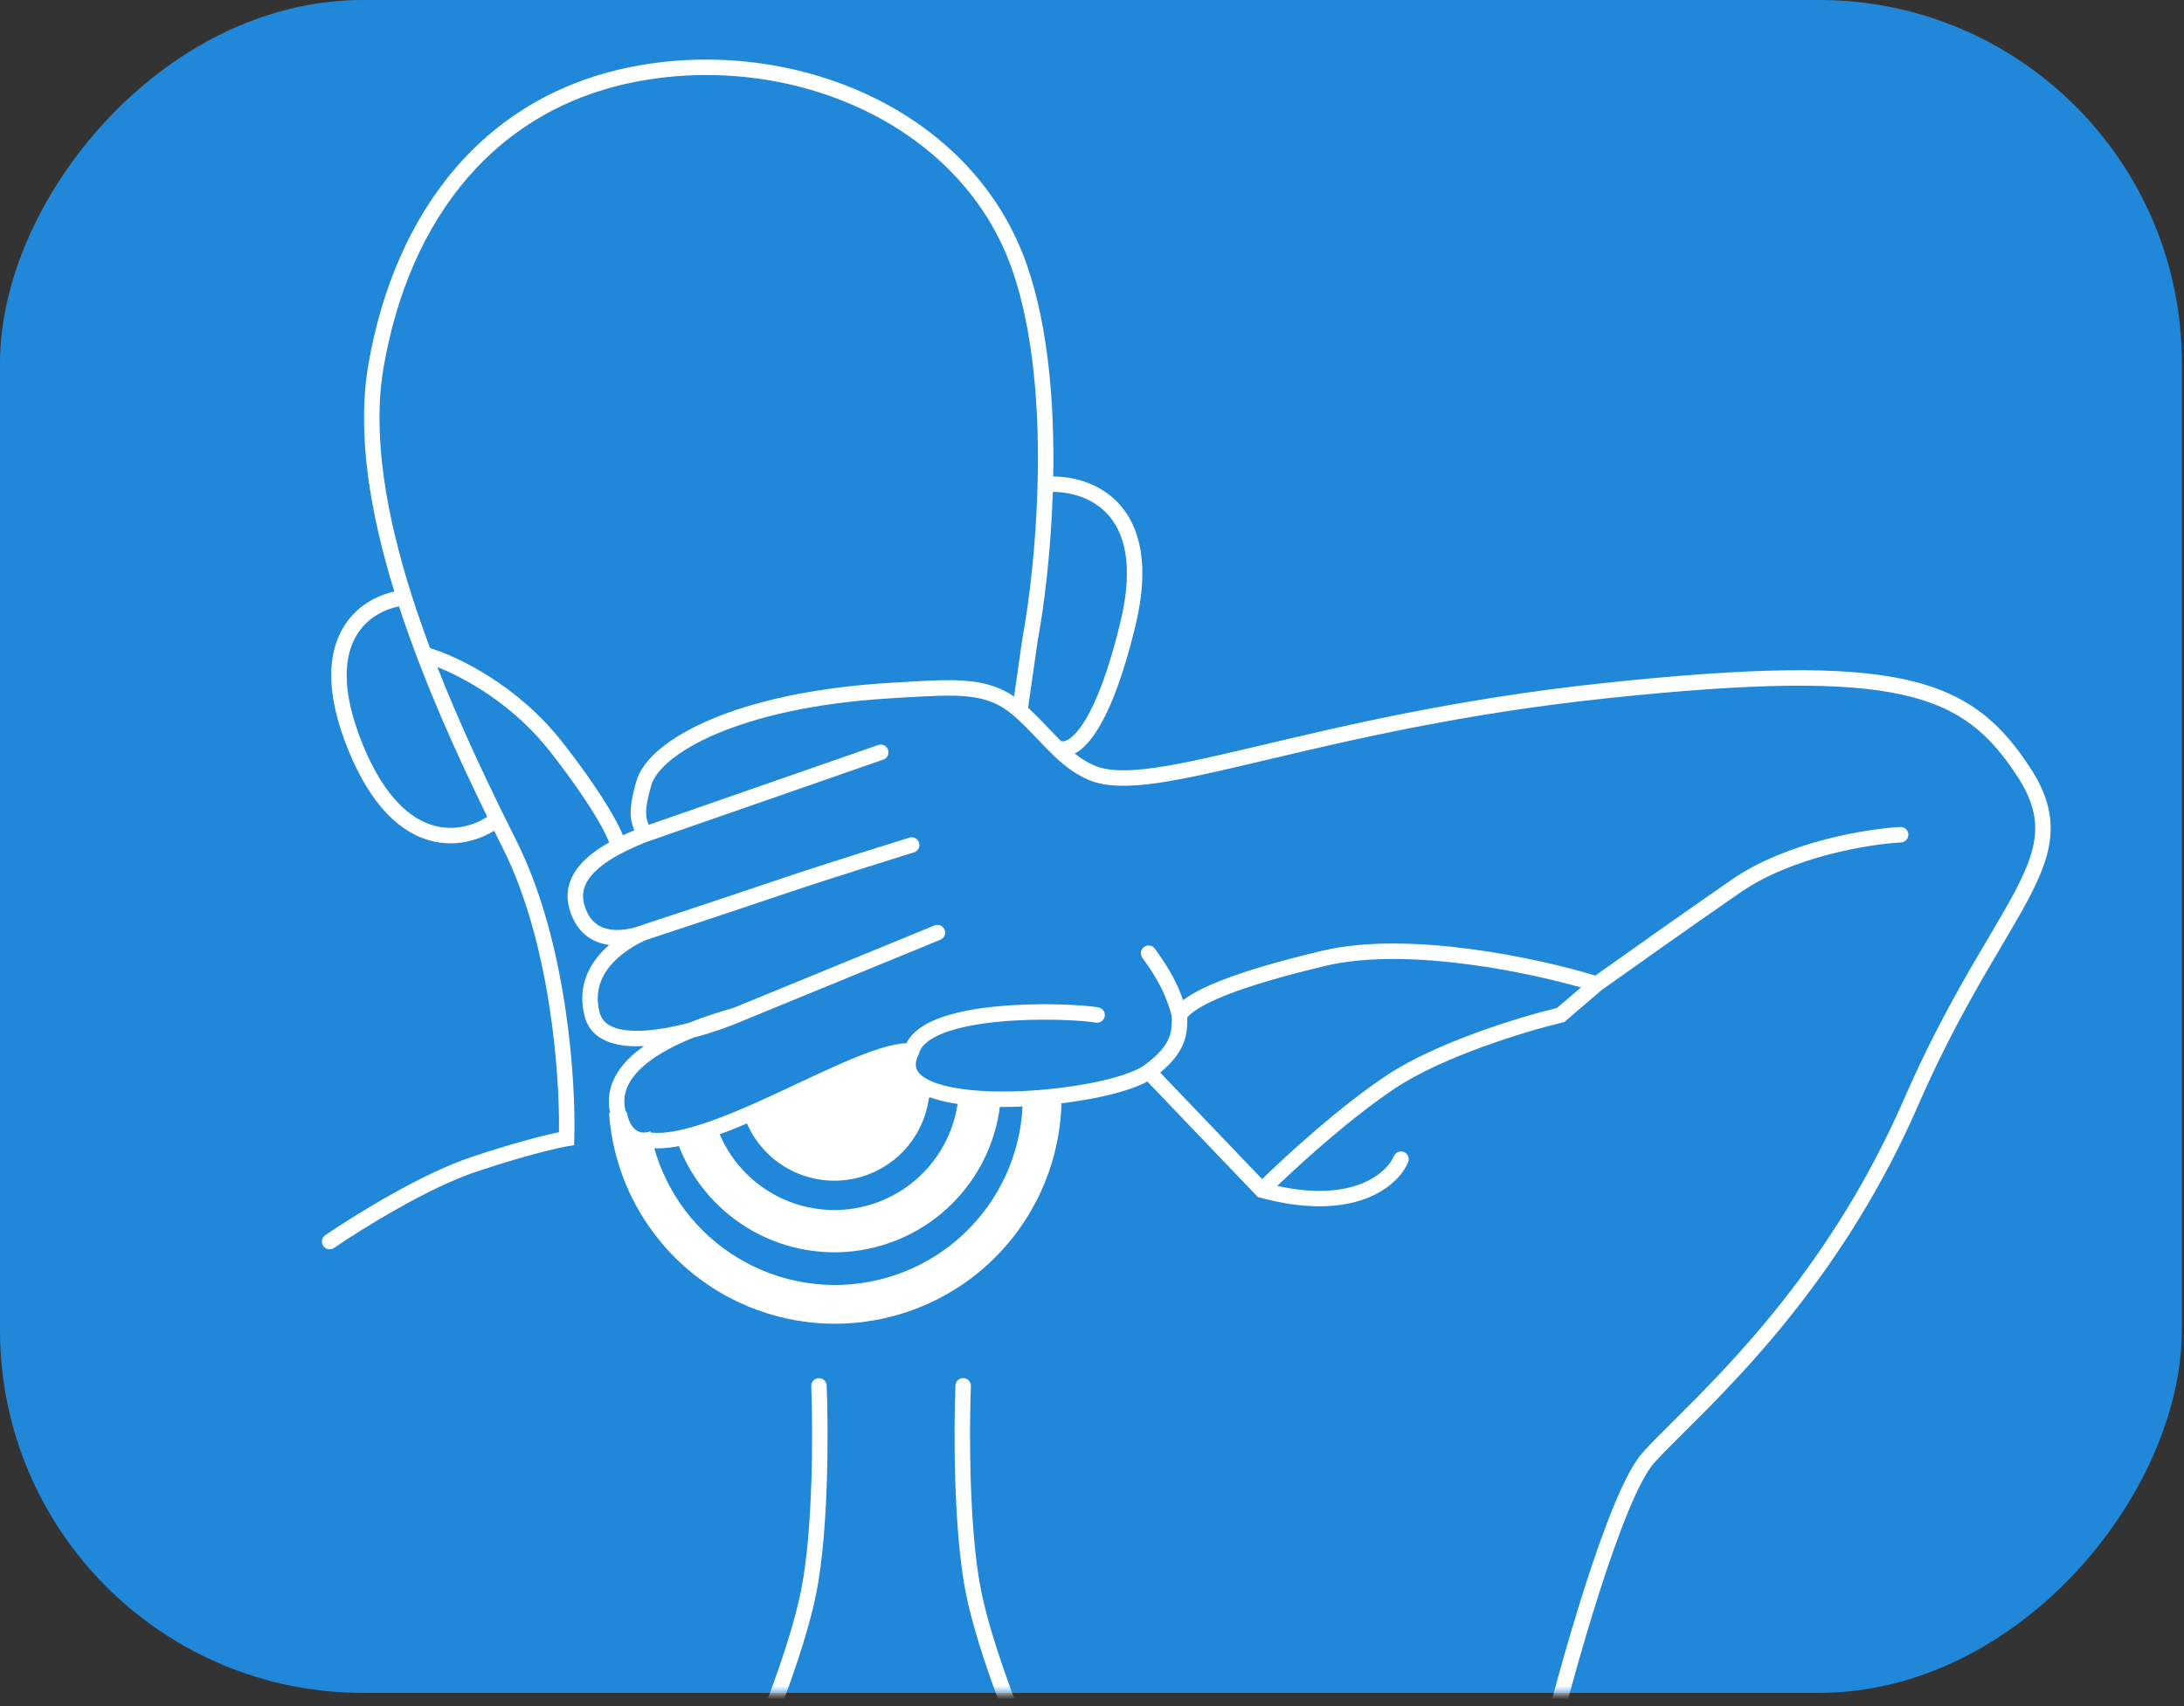 <?xml version="1.0" encoding="UTF-8"?> <svg xmlns="http://www.w3.org/2000/svg" width="160" height="125" viewBox="0 0 160 125" fill="none"><rect x="0" y="0" width="160" height="125" fill="#333333" stroke="none"/><rect width="159.841" height="124.03" rx="26.579" transform="matrix(-1 0 0 1 159.841 0)" fill="#2188D9"></rect><mask id="mask0_0_375" style="mask-type:alpha" maskUnits="userSpaceOnUse" x="0" y="0" width="160" height="125"><rect width="159.841" height="124.03" rx="26.579" transform="matrix(-1 0 0 1 159.841 0)" fill="#009AE2"></rect></mask><g mask="url(#mask0_0_375)"><path d="M77.767 80.373C77.772 84.675 76.105 88.81 73.119 91.907C70.133 95.004 66.061 96.821 61.762 96.974C57.463 97.127 53.272 95.605 50.074 92.728C46.875 89.851 44.919 85.844 44.617 81.552L47.448 81.353C47.698 84.911 49.32 88.233 51.971 90.618C54.623 93.003 58.097 94.265 61.661 94.138C65.225 94.011 68.601 92.505 71.076 89.938C73.552 87.37 74.933 83.942 74.93 80.376L77.767 80.373Z" fill="white"></path><path d="M73.263 81.005C72.93 83.726 71.693 86.257 69.75 88.191C67.806 90.124 65.269 91.349 62.546 91.668C59.823 91.986 57.072 91.381 54.735 89.948C52.397 88.516 50.609 86.339 49.657 83.768L52.56 82.693C53.271 84.613 54.607 86.239 56.352 87.309C58.098 88.379 60.153 88.831 62.186 88.593C64.22 88.355 66.115 87.44 67.566 85.996C69.018 84.552 69.942 82.662 70.19 80.629L73.263 81.005Z" fill="white"></path><path d="M68.061 80.365C67.876 81.883 67.197 83.299 66.129 84.395C65.061 85.49 63.663 86.205 62.15 86.43C60.637 86.654 59.091 86.375 57.752 85.637C56.412 84.898 55.352 83.74 54.733 82.34L61.125 79.517L68.061 80.365Z" fill="white"></path><path d="M67.133 78.311L68.128 80.442L66.82 80.516C66.471 80.536 55.028 83.85 54.592 82.103C54.721 81.805 60.683 79.459 60.663 79.11C60.639 78.674 61.922 78.164 62.358 78.14C62.707 78.12 65.799 77.332 66.38 77.299L67.133 78.311Z" fill="white"></path><path fill-rule="evenodd" clip-rule="evenodd" d="M74.178 19.832C70.519 9.222 58.39 4.011 47.259 5.867C36.242 7.703 29.96 16.134 28.102 26.914C27.245 31.882 28.302 37.782 30.165 43.628C30.578 44.923 31.029 46.212 31.506 47.485C33.583 48.117 37.944 50.218 41.197 54.374C42.869 56.51 43.985 58.171 44.701 59.385C45.152 60.148 45.456 60.754 45.639 61.201C45.917 61.069 46.196 60.946 46.468 60.831C46.465 60.825 46.463 60.819 46.461 60.813C46.448 60.779 46.436 60.744 46.422 60.708C46.347 60.5 46.267 60.262 46.228 59.957C46.15 59.353 46.239 58.572 46.622 57.229C46.854 56.417 47.465 55.614 48.36 54.867C49.263 54.114 50.493 53.384 52.039 52.726C55.132 51.41 59.538 50.363 65.246 50.027C65.484 50.013 65.717 49.999 65.944 49.986C68.032 49.86 69.671 49.762 71.041 49.907C72.271 50.037 73.305 50.364 74.291 51.03L74.909 46.727L74.912 46.715C75.375 44.222 75.896 40.078 76.015 35.483C76.151 30.214 75.757 24.41 74.178 19.832ZM75.317 51.855C75.899 52.389 76.43 52.947 76.926 53.467C77.199 53.754 77.46 54.029 77.713 54.281C77.776 54.316 77.883 54.342 78.063 54.277C78.294 54.194 78.647 53.956 79.084 53.382C79.959 52.232 81.037 49.906 82.088 45.554C83.118 41.284 82.313 38.901 81.079 37.607C79.97 36.445 78.405 36.042 77.131 36.041C76.986 40.477 76.483 44.455 76.027 46.911L75.317 51.855ZM77.16 34.909C77.253 29.747 76.831 24.051 75.248 19.463C71.36 8.187 58.584 2.831 47.073 4.75C35.449 6.687 28.901 15.614 26.986 26.721C26.115 31.773 27.128 37.636 28.889 43.343C27.585 43.626 26.066 44.411 25.13 46.001C24.015 47.891 23.814 50.764 25.51 54.936C27.209 59.113 29.392 61.026 31.548 61.597C33.364 62.079 35.041 61.576 36.202 60.865C36.423 61.31 36.639 61.744 36.849 62.164C40.285 69.037 41.016 78.593 40.95 82.951C39.865 83.177 37.632 83.738 34.535 84.77C30.832 86.005 25.846 89.114 23.827 90.501C23.57 90.678 23.504 91.031 23.681 91.288C23.858 91.546 24.211 91.611 24.468 91.434C26.475 90.055 31.351 87.025 34.893 85.844C38.5 84.642 40.884 84.098 41.599 83.979L42.058 83.903L42.072 83.438C42.199 79.251 41.546 69.027 37.861 61.658C37.56 61.056 37.248 60.428 36.927 59.776C35.357 56.584 33.594 52.833 32.039 48.871C34.144 49.701 37.626 51.648 40.306 55.072C41.954 57.178 43.04 58.797 43.726 59.96C44.222 60.801 44.495 61.38 44.628 61.721C44.084 62.027 43.566 62.371 43.118 62.757C42.024 63.697 41.254 64.978 41.717 66.597C41.999 67.585 42.503 68.26 43.134 68.685C43.612 69.007 44.134 69.166 44.632 69.231C44.579 69.277 44.526 69.323 44.474 69.372C43.298 70.445 42.205 72.159 42.847 74.514C43.148 75.62 44.006 76.209 45.009 76.47C45.664 76.64 46.411 76.682 47.181 76.643C46.524 77.102 45.928 77.631 45.475 78.235C44.76 79.191 44.399 80.345 44.73 81.671C44.969 82.627 45.479 83.309 46.225 83.71C46.948 84.099 47.827 84.188 48.755 84.109C50.602 83.953 52.898 83.107 55.203 82.105C56.365 81.6 57.548 81.047 58.696 80.508L58.879 80.423C59.966 79.913 61.019 79.419 62.004 78.987C63.046 78.53 63.997 78.15 64.818 77.896C65.264 77.758 65.656 77.663 65.991 77.611C65.915 78.056 65.966 78.485 66.161 78.884C66.464 79.504 67.06 79.936 67.746 80.241C69.118 80.85 71.17 81.091 73.32 81.102C75.489 81.113 77.836 80.89 79.845 80.518C80.85 80.332 81.778 80.108 82.563 79.854C83.128 79.671 83.639 79.467 84.055 79.239L92.148 87.699L92.3 87.74C99.112 89.598 102.385 87.009 103.16 85.148C103.28 84.859 103.144 84.528 102.855 84.408C102.567 84.287 102.235 84.424 102.115 84.712C101.658 85.81 99.329 88.154 93.571 86.888C95.502 85.031 99.067 81.827 102.197 79.741C105.731 77.385 111.836 75.541 114.467 74.915L114.6 74.883L117.326 72.546C119.1 71.279 123.581 68.1 127.488 65.396C131.286 62.766 136.923 61.846 139.271 61.722C139.583 61.706 139.823 61.439 139.806 61.127C139.79 60.815 139.523 60.575 139.211 60.591C136.779 60.719 130.894 61.66 126.843 64.465C123.075 67.074 118.775 70.122 116.876 71.477C114.81 70.849 111.499 70.044 107.921 69.558C104.194 69.052 100.118 68.883 96.846 69.663C93.665 70.42 91.194 71.15 89.408 71.857C88.516 72.21 87.781 72.562 87.209 72.916C87.016 73.035 86.837 73.158 86.674 73.285C86.289 72.16 85.718 71.023 84.604 69.503C84.419 69.251 84.065 69.196 83.812 69.381C83.56 69.566 83.506 69.92 83.691 70.172C85.003 71.962 85.487 73.141 85.845 74.441C85.846 74.47 85.846 74.499 85.846 74.528C85.848 75.053 85.85 75.502 85.65 76.011C85.435 76.56 84.956 77.236 83.816 78.057C83.493 78.291 82.951 78.539 82.215 78.777C81.489 79.012 80.61 79.226 79.639 79.405C77.697 79.764 75.421 79.981 73.326 79.97C71.21 79.959 69.355 79.716 68.206 79.206C67.632 78.951 67.314 78.665 67.178 78.387C67.057 78.138 67.03 77.789 67.295 77.26L67.32 77.21L67.335 77.156C67.486 76.602 68.075 76.088 69.176 75.669C70.247 75.262 71.648 75.007 73.127 74.862C76.087 74.573 79.206 74.743 80.281 74.922C80.589 74.974 80.881 74.766 80.932 74.457C80.983 74.149 80.775 73.857 80.467 73.806C79.277 73.608 76.057 73.439 73.017 73.736C71.496 73.884 69.981 74.152 68.774 74.611C67.756 74.998 66.83 75.569 66.404 76.433C65.827 76.455 65.172 76.601 64.484 76.814C63.602 77.087 62.605 77.487 61.55 77.95C60.55 78.388 59.485 78.888 58.402 79.396L58.216 79.484C57.066 80.023 55.897 80.569 54.752 81.067C52.444 82.07 50.302 82.842 48.659 82.981C47.842 83.05 47.213 82.956 46.761 82.713C46.333 82.483 46.001 82.086 45.829 81.397C45.594 80.459 45.831 79.648 46.381 78.914C46.946 78.16 47.834 77.5 48.855 76.936C49.483 76.59 50.142 76.289 50.778 76.032C52.228 75.651 53.502 75.183 54.18 74.887L68.891 68.852C69.18 68.733 69.318 68.402 69.199 68.113C69.081 67.824 68.75 67.686 68.461 67.804L53.768 73.832C53.684 73.858 53.581 73.888 53.463 73.923C52.807 74.118 51.667 74.456 50.425 74.954C49.703 75.141 48.938 75.305 48.191 75.408C47.081 75.562 46.065 75.575 45.294 75.374C44.543 75.179 44.1 74.809 43.939 74.217C43.449 72.419 44.242 71.115 45.237 70.208C45.736 69.752 46.273 69.411 46.689 69.184C46.896 69.071 47.07 68.987 47.191 68.933C47.251 68.906 47.298 68.885 47.329 68.873C47.337 68.87 47.343 68.867 47.349 68.865C47.353 68.863 47.357 68.861 47.361 68.86L48.302 68.549C48.905 68.35 49.756 68.068 50.748 67.739C52.731 67.08 55.28 66.231 57.536 65.468C59.276 64.88 61.63 64.126 63.551 63.519C64.512 63.215 65.363 62.949 65.974 62.758C66.28 62.662 66.525 62.586 66.695 62.533L66.955 62.452L66.956 62.452C67.255 62.36 67.422 62.043 67.33 61.744C67.237 61.445 66.92 61.278 66.621 61.371L66.789 61.911C66.621 61.371 66.621 61.371 66.621 61.371L66.62 61.371L66.359 61.452C66.29 61.474 66.208 61.499 66.114 61.528C65.978 61.571 65.818 61.62 65.637 61.677C65.025 61.868 64.172 62.135 63.21 62.439C61.288 63.047 58.925 63.804 57.174 64.395C54.92 65.157 52.374 66.006 50.391 66.664C49.4 66.993 48.549 67.275 47.946 67.474L46.993 67.789L46.989 67.79L46.976 67.795L46.963 67.799L47.166 68.328C46.963 67.799 46.964 67.799 46.963 67.799L46.962 67.8L46.961 67.8L46.956 67.802L46.95 67.805L46.942 67.808C46.939 67.809 46.935 67.811 46.931 67.812C46.928 67.814 46.924 67.815 46.92 67.817C46.897 67.825 46.86 67.839 46.812 67.856C46.716 67.889 46.575 67.934 46.401 67.978C46.051 68.067 45.587 68.148 45.106 68.134C44.626 68.12 44.158 68.01 43.766 67.746C43.383 67.488 43.024 67.05 42.805 66.286C42.513 65.262 42.938 64.404 43.856 63.615C44.784 62.817 46.118 62.186 47.365 61.687L64.711 55.654C65.006 55.551 65.162 55.228 65.059 54.933C64.957 54.638 64.634 54.482 64.339 54.584L47.527 60.432C47.524 60.424 47.521 60.416 47.518 60.408C47.507 60.377 47.496 60.349 47.486 60.321C47.42 60.14 47.374 59.993 47.351 59.812C47.303 59.442 47.339 58.84 47.711 57.54C47.856 57.031 48.282 56.407 49.086 55.736C49.881 55.072 51.009 54.395 52.482 53.768C55.428 52.515 59.7 51.487 65.313 51.157C65.544 51.144 65.768 51.13 65.987 51.117C68.112 50.99 69.651 50.898 70.922 51.033C72.279 51.176 73.297 51.577 74.338 52.498C74.979 53.064 75.518 53.63 76.053 54.193C76.349 54.505 76.645 54.816 76.956 55.124C77.771 55.934 78.649 56.678 79.78 57.149C81.065 57.684 82.78 57.66 84.861 57.357C86.961 57.052 89.547 56.444 92.628 55.715L92.835 55.666C98.99 54.209 107.196 52.267 117.793 51.152C128.55 50.02 135.069 49.938 139.402 50.906C141.554 51.386 143.151 52.123 144.455 53.11C145.764 54.099 146.806 55.362 147.824 56.934C148.813 58.462 149.164 59.736 149.09 61.004C149.015 62.295 148.496 63.645 147.61 65.325C147.086 66.317 146.435 67.419 145.694 68.674C143.959 71.611 141.73 75.385 139.478 80.551C134.263 92.517 126.81 99.924 122.592 104.117C121.66 105.043 120.886 105.812 120.329 106.439C119.655 107.198 118.945 108.603 118.243 110.298C117.532 112.016 116.8 114.105 116.1 116.293C114.699 120.67 113.412 125.476 112.655 128.567C112.581 128.87 112.767 129.177 113.071 129.251C113.374 129.326 113.681 129.14 113.755 128.836C114.507 125.763 115.787 120.984 117.178 116.638C117.874 114.465 118.595 112.408 119.289 110.731C119.993 109.03 120.642 107.791 121.175 107.191C121.7 106.601 122.444 105.862 123.349 104.964C127.544 100.799 135.2 93.199 140.516 81.004C142.74 75.901 144.896 72.253 146.62 69.336C147.377 68.055 148.051 66.914 148.611 65.853C149.517 64.136 150.131 62.609 150.22 61.07C150.311 59.508 149.861 57.999 148.774 56.319C147.716 54.684 146.59 53.305 145.138 52.207C143.684 51.107 141.932 50.311 139.649 49.801C135.115 48.788 128.426 48.894 117.674 50.026C107.006 51.149 98.742 53.105 92.583 54.562L92.368 54.613C89.27 55.346 86.738 55.941 84.698 56.237C82.64 56.536 81.195 56.512 80.216 56.104C79.677 55.88 79.198 55.577 78.739 55.211C79.155 54.989 79.572 54.61 79.985 54.067C81.004 52.729 82.126 50.219 83.188 45.819C84.27 41.337 83.495 38.5 81.898 36.826C80.526 35.388 78.65 34.917 77.16 34.909ZM86.978 74.546C86.982 75.057 86.984 75.711 86.704 76.424C86.433 77.117 85.917 77.826 84.993 78.582L92.461 86.388C94.321 84.572 98.175 81.061 101.569 78.799C105.219 76.365 111.347 74.507 114.071 73.846L115.819 72.347C113.797 71.774 110.886 71.103 107.769 70.68C104.087 70.18 100.176 70.034 97.108 70.764C93.95 71.516 91.537 72.232 89.824 72.909C88.968 73.248 88.3 73.572 87.806 73.878C87.396 74.132 87.133 74.357 86.978 74.546ZM35.7 59.844C34.028 56.429 32.153 52.394 30.548 48.151C30.083 46.924 29.642 45.68 29.233 44.427C28.147 44.637 26.871 45.275 26.105 46.575C25.238 48.045 24.935 50.515 26.559 54.51C28.181 58.5 30.151 60.056 31.838 60.503C33.336 60.9 34.743 60.459 35.7 59.844ZM70.585 100.97C70.897 100.982 71.141 101.245 71.128 101.558C71.002 104.7 70.981 112.062 71.872 116.518C72.764 120.978 75.482 127.594 76.738 130.357C76.867 130.642 76.742 130.977 76.457 131.107C76.172 131.236 75.837 131.11 75.707 130.826C74.448 128.054 71.681 121.337 70.762 116.74C69.842 112.14 69.871 104.66 69.997 101.512C70.009 101.2 70.273 100.957 70.585 100.97Z" fill="white"></path><path fill-rule="evenodd" clip-rule="evenodd" d="M59.975 100.973C59.662 100.985 59.419 101.248 59.432 101.561C59.557 104.703 59.579 112.065 58.688 116.521C57.796 120.981 55.078 127.597 53.822 130.36C53.692 130.645 53.818 130.98 54.103 131.11C54.387 131.239 54.723 131.113 54.852 130.829C56.112 128.057 58.878 121.34 59.798 116.743C60.718 112.143 60.689 104.663 60.563 101.516C60.55 101.203 60.287 100.96 59.975 100.973Z" fill="white"></path><path d="M47.166 82.978C46.118 82.978 45.856 81.522 45.856 80.794L48.476 81.231C48.476 81.813 48.214 82.978 47.166 82.978Z" fill="#2188D9"></path></g></svg> 